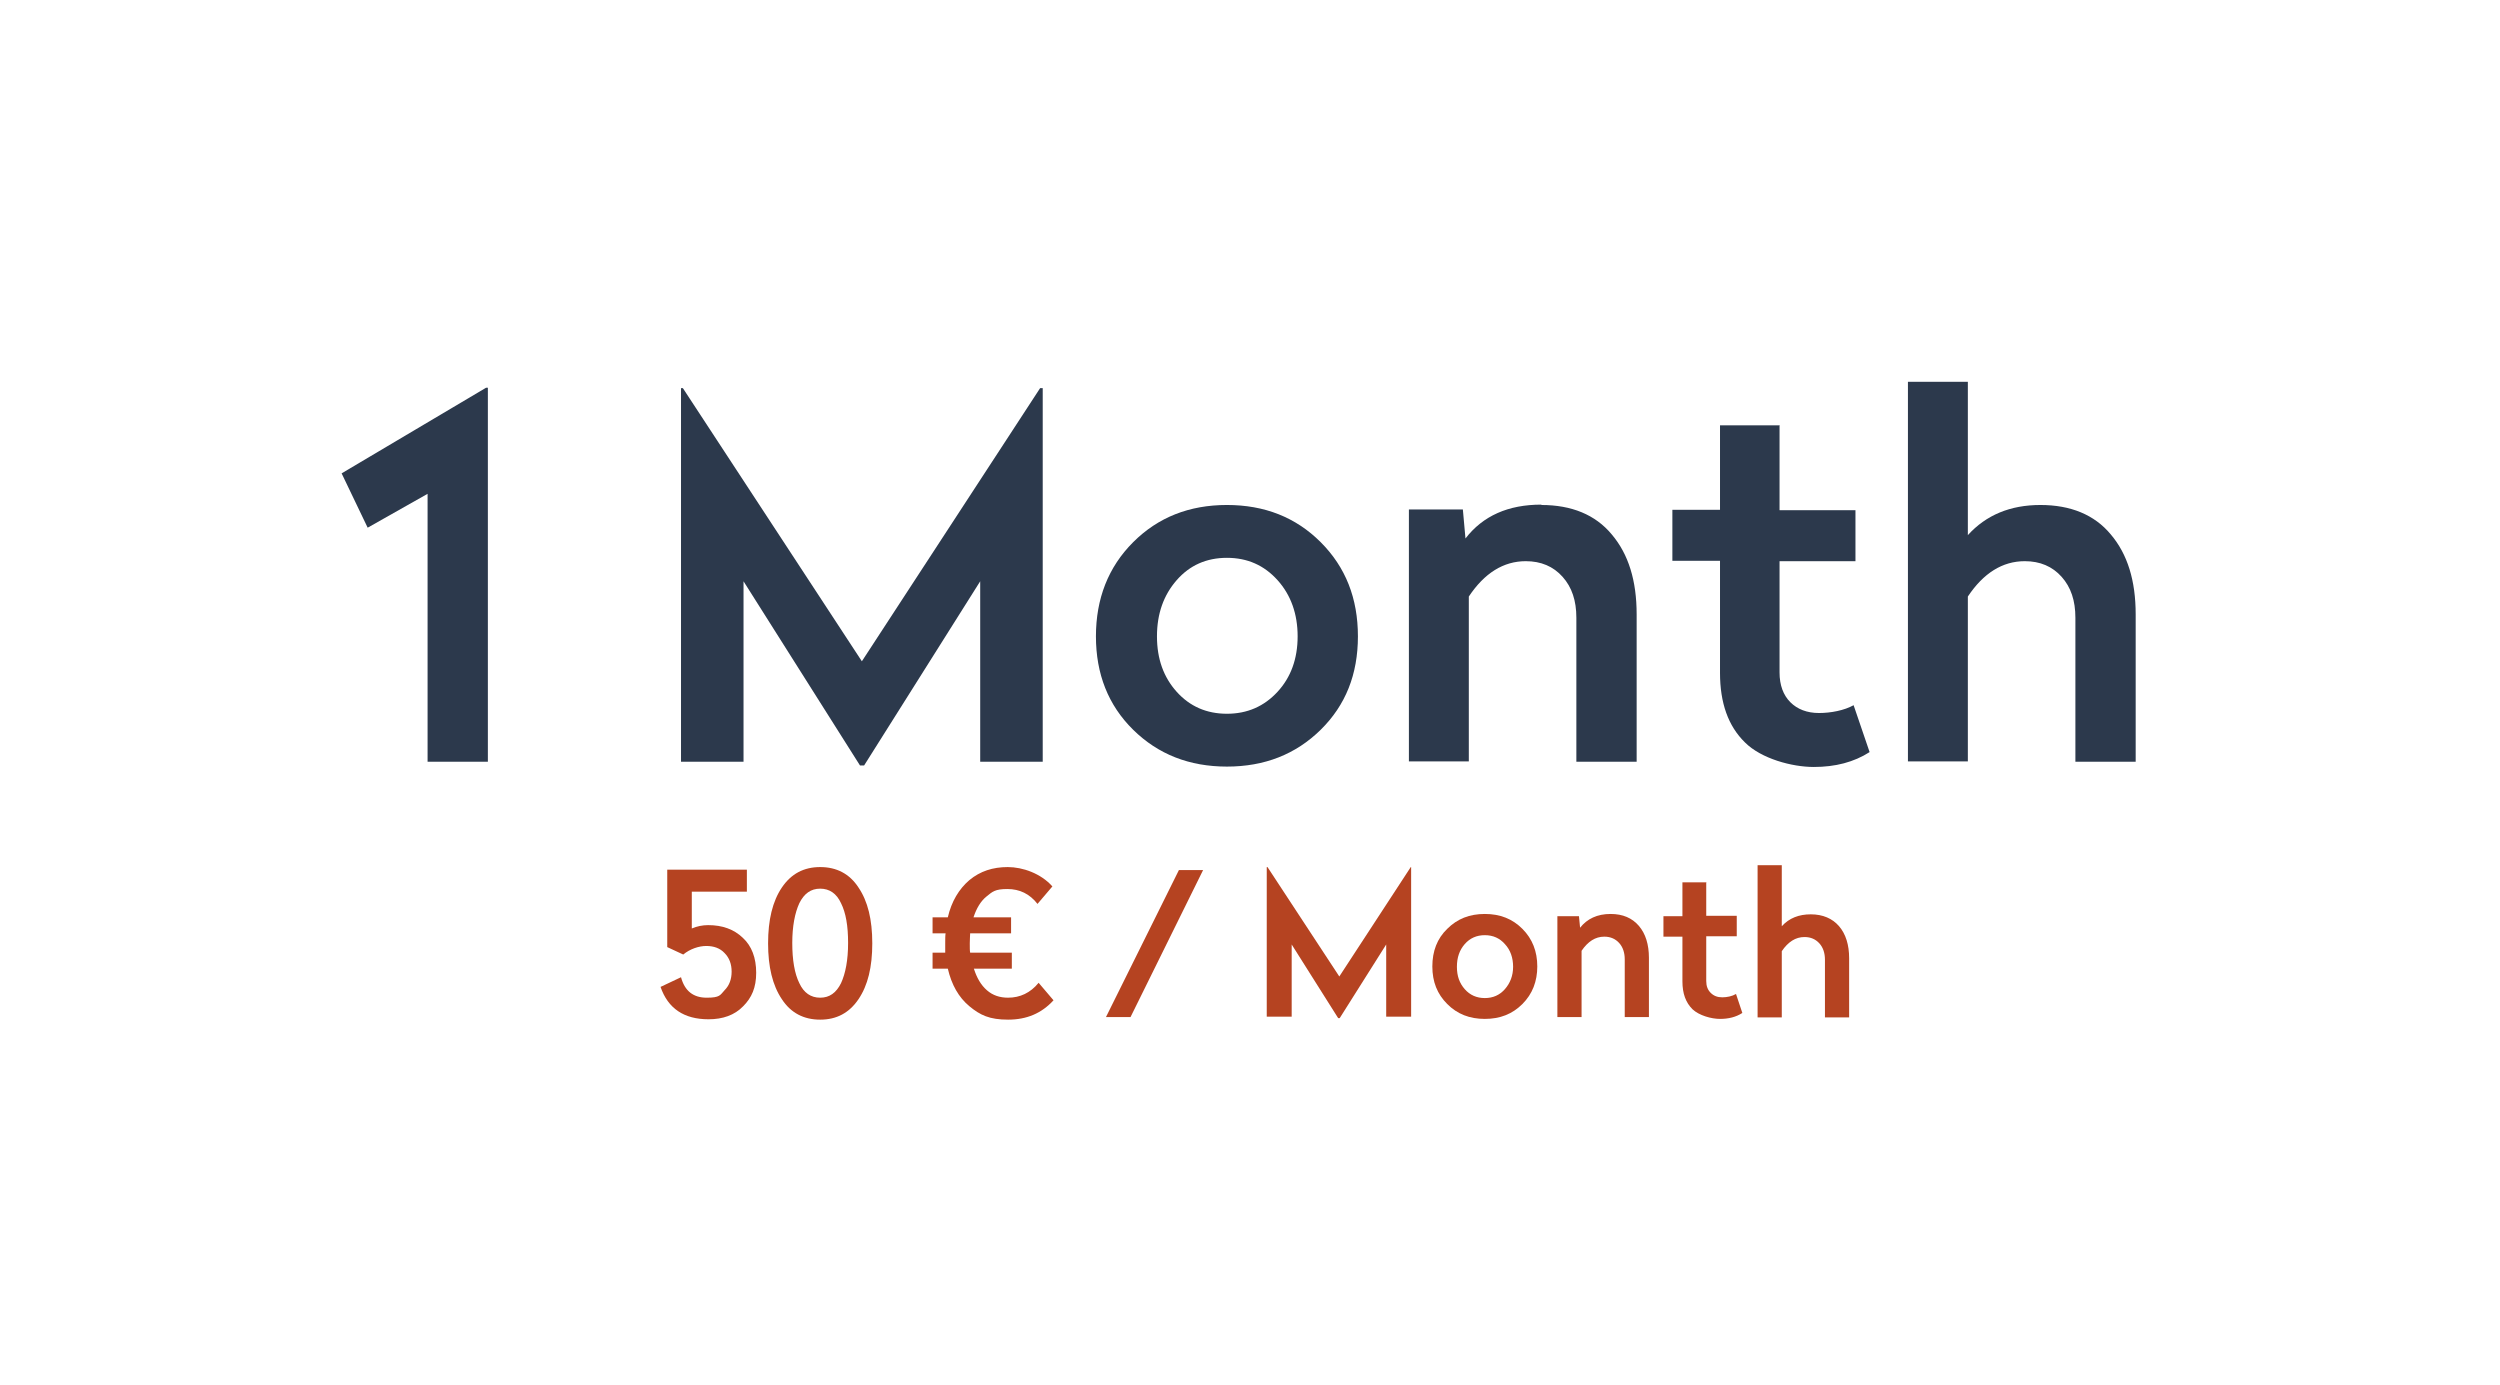 <?xml version="1.0" encoding="UTF-8"?><svg id="Ebene_1" xmlns="http://www.w3.org/2000/svg" viewBox="0 0 671.8 372.3"><path d="M131.1,104.3v100.4h-16.2v-72l-16.1,9.1-7-14.6,38.8-23h.5Z" fill="#2c394c" stroke-width="0"/><path d="M280.2,104.3v100.4h-16.8v-48.5l-31.2,49.5h-1.1l-31.3-49.5v48.5h-16.8v-100.4h.5l48.1,73.4,47.9-73.4h.5Z" fill="#2c394c" stroke-width="0"/><path d="M304.5,145.7c6.7-6.7,15.1-10,25.2-10s18.5,3.3,25.2,10c6.7,6.7,10,15.1,10,25.3s-3.3,18.5-10,25.1c-6.7,6.6-15.1,9.9-25.2,9.9s-18.5-3.3-25.2-9.9c-6.7-6.6-10-15-10-25.1s3.3-18.6,10-25.3ZM343.3,155.9c-3.6-4-8.1-6-13.6-6s-10,2-13.5,6c-3.5,4-5.3,9-5.3,15.1s1.8,11,5.3,14.9c3.5,3.9,8,5.9,13.5,5.9s10-2,13.6-5.9c3.6-3.9,5.4-8.9,5.4-14.9s-1.8-11.1-5.4-15.1Z" fill="#2c394c" stroke-width="0"/><path d="M414.2,135.7c8.1,0,14.5,2.6,18.9,7.9,4.5,5.3,6.7,12.4,6.7,21.5v39.6h-16.2v-38.7c0-4.6-1.2-8.2-3.7-11-2.5-2.8-5.8-4.2-9.9-4.2-6,0-11.1,3.2-15.3,9.5v44.3h-16.1v-67.7h14.5l.7,7.8c4.7-6.1,11.5-9.1,20.4-9.1Z" fill="#2c394c" stroke-width="0"/><path d="M478.2,114.4v22.7h20.4v13.7h-20.4v29.9c0,3.4,1,6.1,2.9,8,1.9,1.9,4.5,2.9,7.7,2.9s6.8-.7,9.3-2.1l4.3,12.6c-4.2,2.7-9.2,4-15,4s-14.1-2.2-18.5-6.6c-4.5-4.4-6.7-10.6-6.7-18.7v-30.1h-12.8v-13.7h12.8v-22.7h16.1Z" fill="#2c394c" stroke-width="0"/><path d="M528.8,102.7v41.1c4.9-5.4,11.4-8.1,19.5-8.1s14.5,2.6,18.9,7.9c4.5,5.3,6.7,12.4,6.7,21.5v39.6h-16.2v-38.7c0-4.6-1.2-8.2-3.7-11-2.5-2.8-5.8-4.2-9.9-4.2-6,0-11.1,3.2-15.3,9.5v44.3h-16.1v-102h16.1Z" fill="#2c394c" stroke-width="0"/><path d="M200.7,233.7v5.9h-14.8v9.9c1.4-.6,2.9-.9,4.4-.9,3.8,0,6.9,1.1,9.3,3.4,2.4,2.2,3.6,5.4,3.6,9.4s-1.2,6.7-3.5,9c-2.3,2.4-5.5,3.5-9.3,3.5-6.6,0-10.9-2.9-12.9-8.7l5.5-2.6c1,3.7,3.3,5.5,6.9,5.5s3.6-.7,4.8-2c1.3-1.3,1.9-3,1.9-5s-.6-3.7-1.9-5c-1.2-1.3-2.9-1.9-4.9-1.9s-4.4.8-6.2,2.3l-4.3-2v-20.8h21.4Z" fill="#b54321" stroke-width="0"/><path d="M210.1,238.5c2.5-3.7,5.9-5.5,10.3-5.5s7.9,1.8,10.3,5.5c2.5,3.7,3.7,8.6,3.7,15s-1.2,11.3-3.7,15c-2.5,3.7-5.9,5.5-10.3,5.5s-7.9-1.8-10.3-5.5c-2.5-3.7-3.7-8.7-3.7-15s1.2-11.3,3.7-15ZM226,242.7c-1.2-2.6-3.1-3.9-5.6-3.9s-4.3,1.3-5.6,3.9c-1.2,2.6-1.9,6.2-1.9,10.7s.6,8.2,1.9,10.8c1.2,2.6,3.1,3.9,5.6,3.9s4.3-1.3,5.6-3.9c1.2-2.6,1.9-6.2,1.9-10.8s-.6-8.1-1.9-10.7Z" fill="#b54321" stroke-width="0"/><path d="M271.9,256v4.3h-10.2c.8,2.5,1.9,4.4,3.5,5.8,1.6,1.4,3.5,2,5.7,2,3.2,0,6-1.3,8.2-4l4,4.7c-3.2,3.5-7.2,5.2-12.2,5.2s-7.5-1.2-10.4-3.6c-2.9-2.4-4.8-5.8-5.8-10.1h-4.1v-4.3h3.4c0-.5,0-1.4,0-2.5s0-2.1.1-2.7h-3.5v-4.3h4.1c1-4.3,3-7.6,5.8-10,2.9-2.4,6.3-3.5,10.3-3.5s8.9,1.7,12,5.2l-4,4.7c-2.1-2.7-4.8-4-8.1-4s-4,.7-5.6,2c-1.6,1.3-2.7,3.2-3.5,5.6h10.1v4.3h-11c0,.6-.1,1.5-.1,2.7s0,2,.1,2.5h11Z" fill="#b54321" stroke-width="0"/><path d="M323.3,233.8l-19.5,39.5h-6.6l19.6-39.5h6.5Z" fill="#b54321" stroke-width="0"/><path d="M379.2,233v40.2h-6.7v-19.4l-12.5,19.8h-.4l-12.5-19.8v19.4h-6.7v-40.2h.2l19.3,29.4,19.2-29.4h.2Z" fill="#b54321" stroke-width="0"/><path d="M388.9,249.6c2.7-2.7,6-4,10.1-4s7.4,1.3,10.1,4c2.7,2.7,4,6.1,4,10.1s-1.3,7.4-4,10.1c-2.7,2.7-6,4-10.1,4s-7.4-1.3-10.1-4c-2.7-2.7-4-6-4-10.1s1.3-7.5,4-10.1ZM404.4,253.7c-1.4-1.6-3.2-2.4-5.4-2.4s-4,.8-5.4,2.4c-1.4,1.6-2.1,3.6-2.1,6.1s.7,4.4,2.1,6c1.4,1.6,3.2,2.4,5.4,2.4s4-.8,5.4-2.4c1.4-1.6,2.2-3.6,2.2-6s-.7-4.5-2.2-6.1Z" fill="#b54321" stroke-width="0"/><path d="M432.8,245.6c3.3,0,5.8,1.1,7.6,3.2,1.8,2.1,2.7,5,2.7,8.6v15.9h-6.5v-15.5c0-1.8-.5-3.3-1.5-4.4-1-1.1-2.3-1.7-4-1.7-2.4,0-4.4,1.3-6.1,3.8v17.8h-6.5v-27.1h5.8l.3,3.1c1.9-2.4,4.6-3.7,8.2-3.7Z" fill="#b54321" stroke-width="0"/><path d="M458.5,237v9.1h8.2v5.5h-8.2v12c0,1.4.4,2.4,1.2,3.2.8.8,1.8,1.2,3.1,1.2s2.7-.3,3.7-.9l1.7,5.1c-1.7,1.1-3.7,1.6-6,1.6s-5.6-.9-7.4-2.6c-1.8-1.8-2.7-4.2-2.7-7.5v-12h-5.1v-5.5h5.1v-9.1h6.5Z" fill="#b54321" stroke-width="0"/><path d="M478.8,232.4v16.5c2-2.2,4.6-3.2,7.8-3.2s5.8,1.1,7.6,3.2c1.8,2.1,2.7,5,2.7,8.6v15.9h-6.5v-15.5c0-1.8-.5-3.3-1.5-4.4-1-1.1-2.3-1.7-4-1.7-2.4,0-4.4,1.3-6.1,3.8v17.8h-6.5v-40.9h6.5Z" fill="#b54321" stroke-width="0"/></svg>